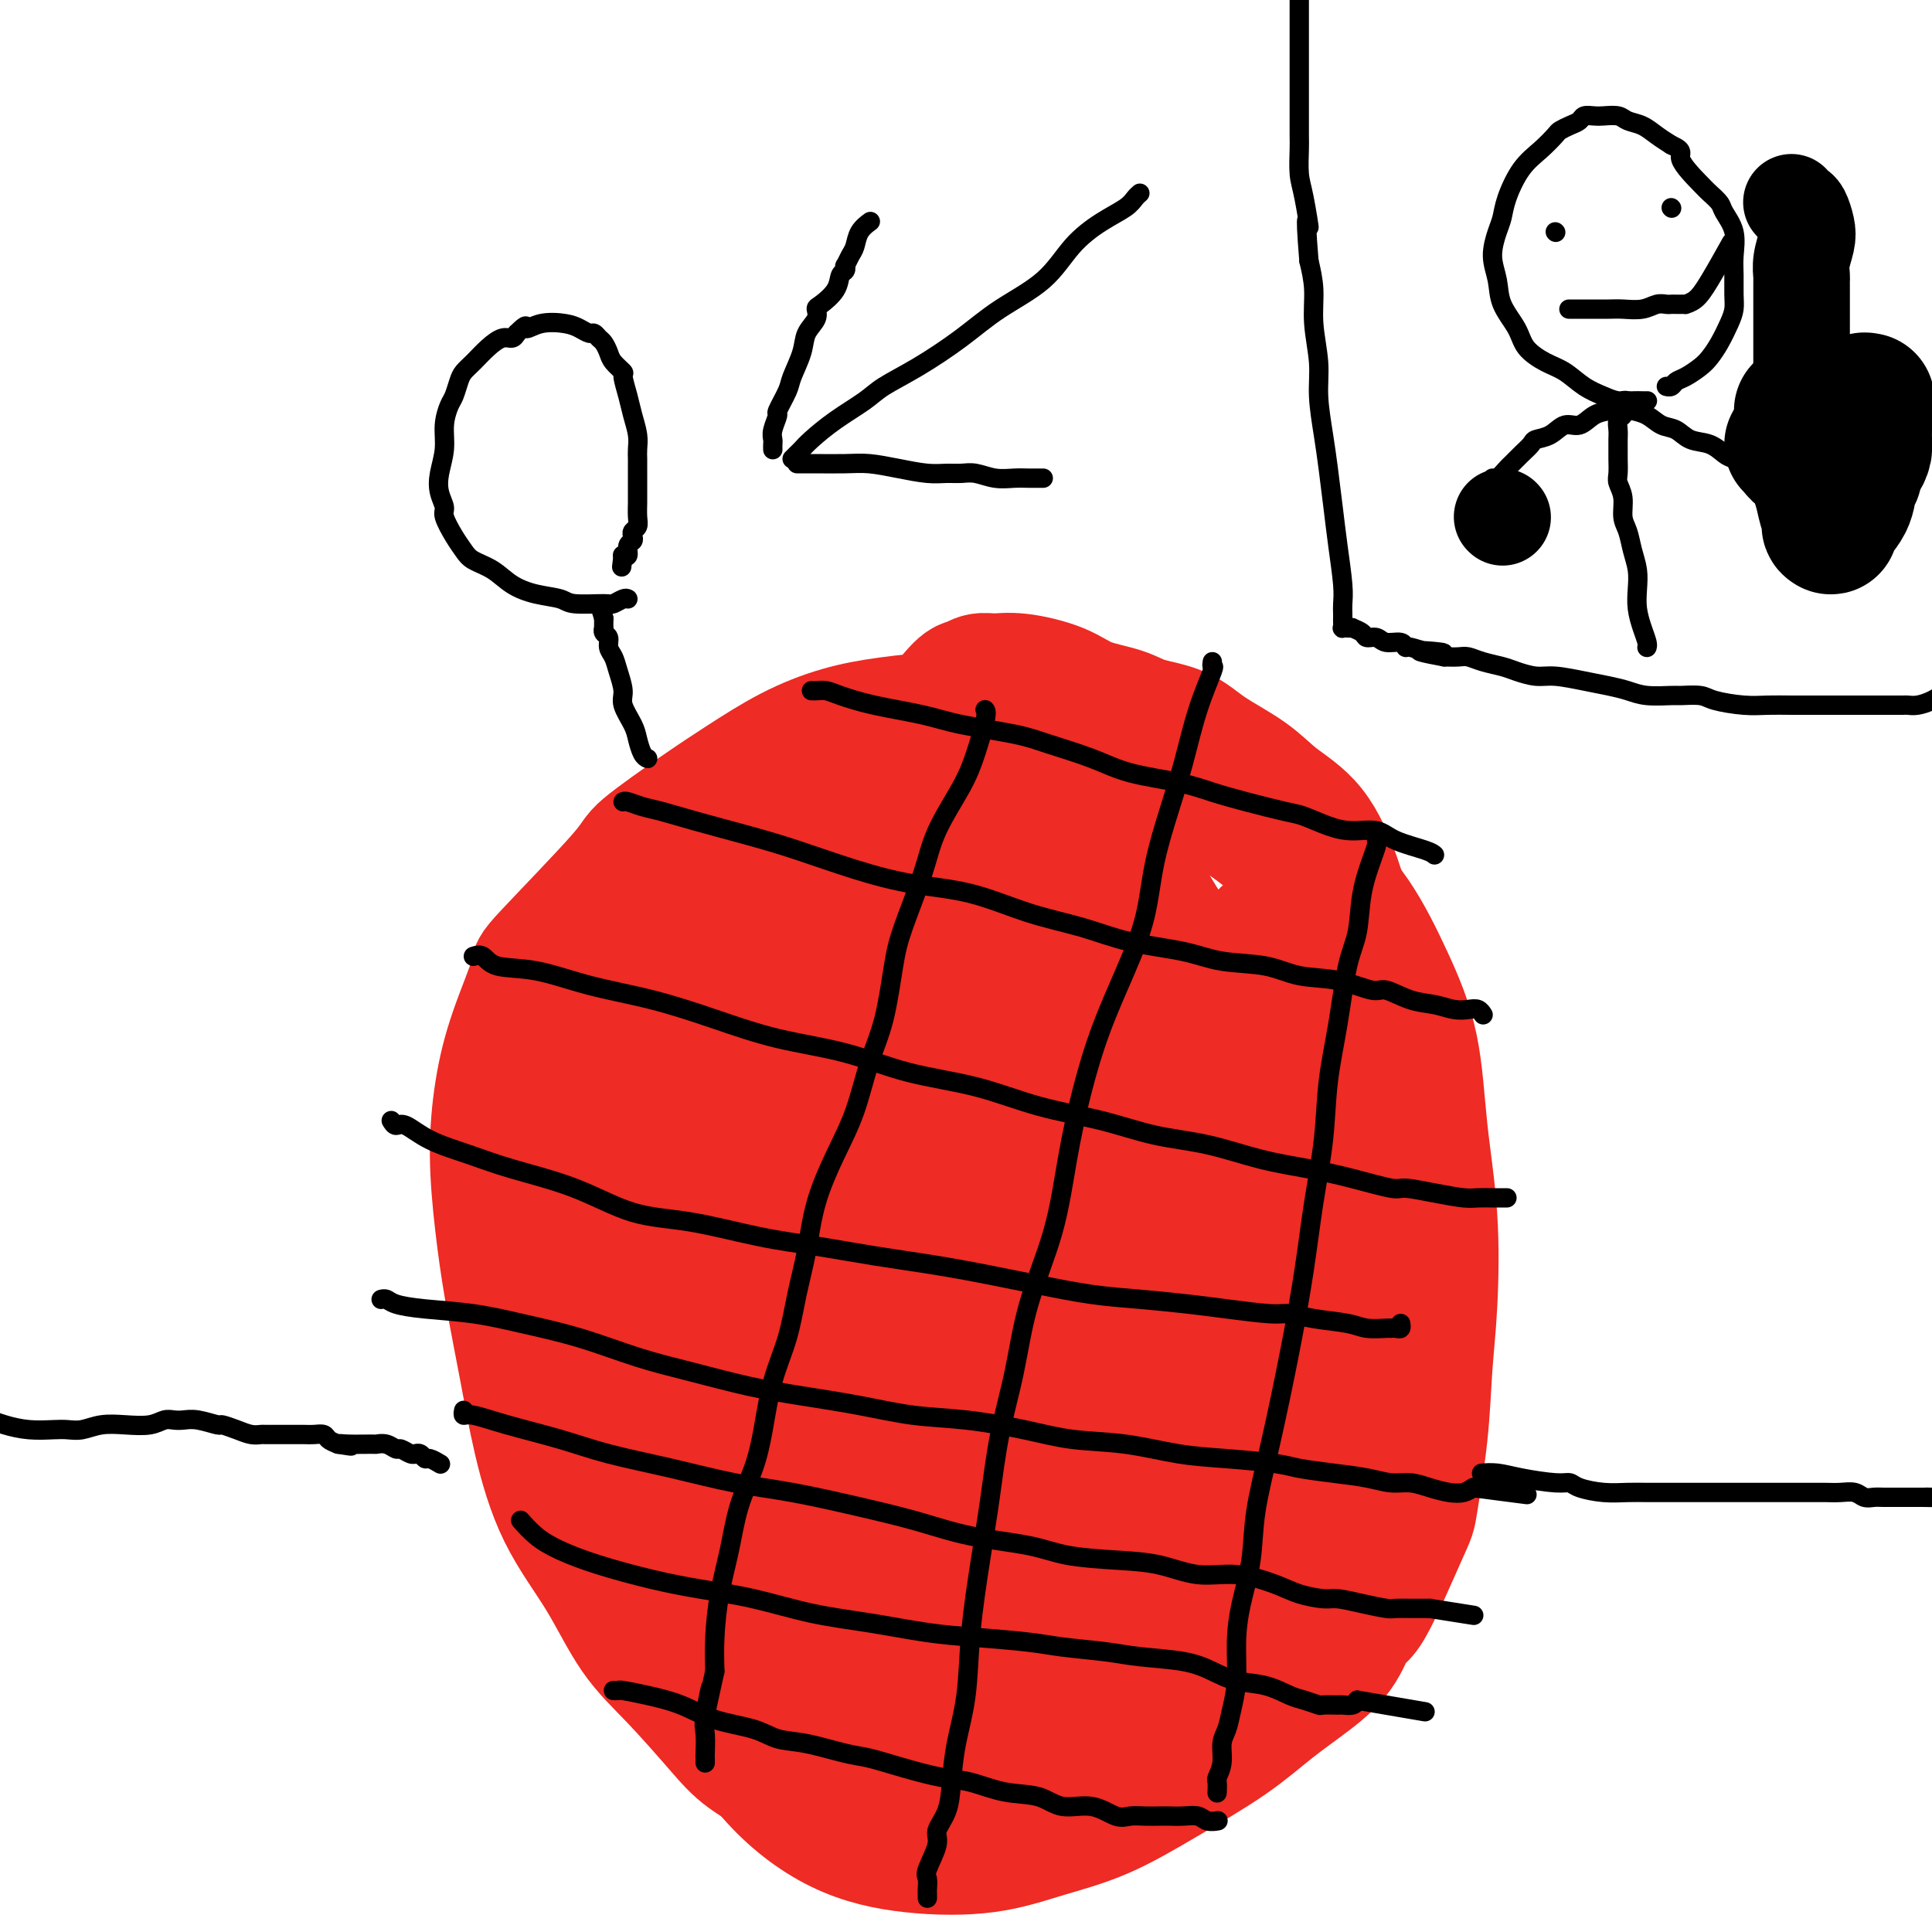 <svg viewBox='0 0 400 400' version='1.1' xmlns='http://www.w3.org/2000/svg' xmlns:xlink='http://www.w3.org/1999/xlink'><g fill='none' stroke='#EE2B24' stroke-width='6' stroke-linecap='round' stroke-linejoin='round'><path d='M143,303c-0.217,0.029 -0.433,0.058 -1,0c-0.567,-0.058 -1.484,-0.201 -2,0c-0.516,0.201 -0.632,0.748 -2,0c-1.368,-0.748 -3.988,-2.789 -5,-4c-1.012,-1.211 -0.417,-1.591 -1,-4c-0.583,-2.409 -2.345,-6.848 -3,-12c-0.655,-5.152 -0.205,-11.016 0,-17c0.205,-5.984 0.163,-12.087 2,-19c1.837,-6.913 5.554,-14.636 10,-22c4.446,-7.364 9.622,-14.371 15,-20c5.378,-5.629 10.957,-9.882 17,-14c6.043,-4.118 12.551,-8.102 19,-11c6.449,-2.898 12.840,-4.709 18,-6c5.160,-1.291 9.088,-2.060 13,-2c3.912,0.060 7.808,0.949 11,2c3.192,1.051 5.679,2.263 9,5c3.321,2.737 7.474,6.997 11,13c3.526,6.003 6.424,13.747 9,24c2.576,10.253 4.830,23.014 6,33c1.170,9.986 1.254,17.198 1,25c-0.254,7.802 -0.848,16.195 -3,25c-2.152,8.805 -5.862,18.023 -11,27c-5.138,8.977 -11.702,17.713 -18,24c-6.298,6.287 -12.329,10.126 -19,13c-6.671,2.874 -13.982,4.783 -18,6c-4.018,1.217 -4.741,1.743 -9,2c-4.259,0.257 -12.053,0.246 -19,-1c-6.947,-1.246 -13.048,-3.726 -19,-7c-5.952,-3.274 -11.756,-7.343 -16,-13c-4.244,-5.657 -6.927,-12.902 -9,-20c-2.073,-7.098 -3.537,-14.049 -5,-21'/><path d='M124,309c-2.080,-9.603 -0.279,-13.109 2,-19c2.279,-5.891 5.035,-14.166 9,-22c3.965,-7.834 9.138,-15.227 16,-22c6.862,-6.773 15.414,-12.925 24,-18c8.586,-5.075 17.205,-9.074 26,-12c8.795,-2.926 17.767,-4.780 25,-6c7.233,-1.220 12.729,-1.806 17,-1c4.271,0.806 7.317,3.006 11,3c3.683,-0.006 8.003,-2.216 12,10c3.997,12.216 7.670,38.858 9,50c1.330,11.142 0.318,6.783 -1,8c-1.318,1.217 -2.943,8.008 -5,12c-2.057,3.992 -4.546,5.183 -7,7c-2.454,1.817 -4.874,4.260 -6,5c-1.126,0.740 -0.957,-0.224 -3,1c-2.043,1.224 -6.298,4.635 -8,6c-1.702,1.365 -0.851,0.682 0,0'/></g>
<g fill='none' stroke='#EE2B24' stroke-width='28' stroke-linecap='round' stroke-linejoin='round'><path d='M183,377c-0.031,-0.015 -0.063,-0.029 0,0c0.063,0.029 0.219,0.102 -1,0c-1.219,-0.102 -3.813,-0.377 -6,-1c-2.187,-0.623 -3.969,-1.592 -6,-3c-2.031,-1.408 -4.313,-3.256 -7,-5c-2.687,-1.744 -5.779,-3.385 -8,-5c-2.221,-1.615 -3.570,-3.205 -6,-6c-2.430,-2.795 -5.942,-6.797 -9,-10c-3.058,-3.203 -5.661,-5.608 -8,-9c-2.339,-3.392 -4.412,-7.770 -7,-12c-2.588,-4.230 -5.691,-8.312 -8,-13c-2.309,-4.688 -3.824,-9.980 -5,-15c-1.176,-5.020 -2.012,-9.766 -3,-15c-0.988,-5.234 -2.128,-10.956 -3,-16c-0.872,-5.044 -1.475,-9.409 -2,-14c-0.525,-4.591 -0.971,-9.409 -1,-14c-0.029,-4.591 0.358,-8.957 1,-13c0.642,-4.043 1.540,-7.764 3,-12c1.460,-4.236 3.484,-8.989 4,-11c0.516,-2.011 -0.474,-1.281 3,-5c3.474,-3.719 11.412,-11.887 15,-16c3.588,-4.113 2.827,-4.169 5,-6c2.173,-1.831 7.282,-5.435 11,-8c3.718,-2.565 6.047,-4.089 9,-6c2.953,-1.911 6.532,-4.208 10,-6c3.468,-1.792 6.825,-3.078 10,-4c3.175,-0.922 6.168,-1.479 10,-2c3.832,-0.521 8.501,-1.006 13,-1c4.499,0.006 8.827,0.502 13,1c4.173,0.498 8.192,1.000 12,2c3.808,1.000 7.404,2.500 11,4'/><path d='M233,156c7.589,2.229 8.562,4.302 11,6c2.438,1.698 6.342,3.022 10,5c3.658,1.978 7.071,4.611 10,7c2.929,2.389 5.375,4.535 8,7c2.625,2.465 5.429,5.248 8,9c2.571,3.752 4.910,8.474 7,13c2.090,4.526 3.930,8.858 5,14c1.070,5.142 1.371,11.094 2,17c0.629,5.906 1.587,11.765 2,18c0.413,6.235 0.281,12.844 0,18c-0.281,5.156 -0.712,8.858 -1,13c-0.288,4.142 -0.433,8.723 -1,14c-0.567,5.277 -1.556,11.250 -2,14c-0.444,2.750 -0.342,2.278 -2,6c-1.658,3.722 -5.077,11.638 -7,15c-1.923,3.362 -2.349,2.171 -3,3c-0.651,0.829 -1.526,3.678 -3,6c-1.474,2.322 -3.547,4.116 -6,6c-2.453,1.884 -5.285,3.858 -8,6c-2.715,2.142 -5.314,4.451 -9,7c-3.686,2.549 -8.461,5.336 -13,8c-4.539,2.664 -8.843,5.204 -13,7c-4.157,1.796 -8.165,2.849 -12,4c-3.835,1.151 -7.495,2.400 -12,3c-4.505,0.600 -9.854,0.550 -15,0c-5.146,-0.550 -10.089,-1.599 -15,-4c-4.911,-2.401 -9.791,-6.154 -14,-11c-4.209,-4.846 -7.747,-10.783 -11,-17c-3.253,-6.217 -6.222,-12.712 -9,-19c-2.778,-6.288 -5.365,-12.368 -7,-19c-1.635,-6.632 -2.317,-13.816 -3,-21'/><path d='M130,291c-0.745,-7.030 -1.106,-14.104 -1,-20c0.106,-5.896 0.679,-10.612 1,-16c0.321,-5.388 0.389,-11.447 2,-17c1.611,-5.553 4.764,-10.601 7,-15c2.236,-4.399 3.555,-8.148 7,-12c3.445,-3.852 9.016,-7.807 11,-10c1.984,-2.193 0.380,-2.624 6,-5c5.620,-2.376 18.462,-6.695 24,-9c5.538,-2.305 3.771,-2.594 9,-1c5.229,1.594 17.453,5.073 23,7c5.547,1.927 4.416,2.303 7,5c2.584,2.697 8.882,7.714 14,14c5.118,6.286 9.055,13.841 12,22c2.945,8.159 4.899,16.922 6,28c1.101,11.078 1.350,24.471 1,36c-0.350,11.529 -1.298,21.194 -3,29c-1.702,7.806 -4.157,13.754 -7,19c-2.843,5.246 -6.073,9.789 -9,13c-2.927,3.211 -5.551,5.088 -9,7c-3.449,1.912 -7.724,3.857 -14,4c-6.276,0.143 -14.552,-1.516 -22,-5c-7.448,-3.484 -14.069,-8.792 -20,-15c-5.931,-6.208 -11.171,-13.315 -16,-21c-4.829,-7.685 -9.245,-15.947 -14,-24c-4.755,-8.053 -9.849,-15.896 -13,-24c-3.151,-8.104 -4.358,-16.467 -6,-25c-1.642,-8.533 -3.719,-17.234 -4,-25c-0.281,-7.766 1.234,-14.597 3,-21c1.766,-6.403 3.783,-12.378 5,-16c1.217,-3.622 1.633,-4.892 5,-8c3.367,-3.108 9.683,-8.054 16,-13'/><path d='M151,173c4.249,-3.313 4.373,-1.096 6,-1c1.627,0.096 4.758,-1.928 12,1c7.242,2.928 18.595,10.808 24,15c5.405,4.192 4.861,4.697 8,10c3.139,5.303 9.960,15.404 14,24c4.040,8.596 5.298,15.688 7,25c1.702,9.312 3.848,20.846 4,31c0.152,10.154 -1.691,18.930 -3,26c-1.309,7.070 -2.084,12.433 -4,17c-1.916,4.567 -4.974,8.336 -10,10c-5.026,1.664 -12.019,1.223 -12,5c0.019,3.777 7.049,11.773 -8,1c-15.049,-10.773 -52.179,-40.316 -67,-54c-14.821,-13.684 -7.335,-11.508 -5,-12c2.335,-0.492 -0.481,-3.651 -2,-10c-1.519,-6.349 -1.743,-15.887 -1,-24c0.743,-8.113 2.451,-14.802 5,-21c2.549,-6.198 5.938,-11.907 10,-17c4.062,-5.093 8.796,-9.571 14,-13c5.204,-3.429 10.879,-5.810 16,-7c5.121,-1.190 9.688,-1.190 16,1c6.312,2.190 14.368,6.570 19,9c4.632,2.430 5.840,2.911 10,8c4.160,5.089 11.271,14.787 16,24c4.729,9.213 7.077,17.942 9,27c1.923,9.058 3.421,18.444 4,26c0.579,7.556 0.238,13.283 -1,18c-1.238,4.717 -3.372,8.424 -5,11c-1.628,2.576 -2.751,4.022 -5,5c-2.249,0.978 -5.625,1.489 -9,2'/><path d='M213,310c-3.430,0.349 -7.504,0.220 -14,-1c-6.496,-1.220 -15.413,-3.531 -22,-7c-6.587,-3.469 -10.843,-8.098 -15,-14c-4.157,-5.902 -8.215,-13.079 -11,-20c-2.785,-6.921 -4.297,-13.588 -5,-20c-0.703,-6.412 -0.599,-12.569 0,-19c0.599,-6.431 1.692,-13.135 3,-18c1.308,-4.865 2.832,-7.892 5,-11c2.168,-3.108 4.980,-6.298 7,-8c2.020,-1.702 3.249,-1.916 5,-1c1.751,0.916 4.025,2.962 7,6c2.975,3.038 6.653,7.067 10,14c3.347,6.933 6.365,16.771 9,26c2.635,9.229 4.887,17.850 6,26c1.113,8.150 1.088,15.830 1,23c-0.088,7.170 -0.237,13.831 -1,19c-0.763,5.169 -2.138,8.848 -3,11c-0.862,2.152 -1.209,2.778 -2,3c-0.791,0.222 -2.026,0.041 -3,0c-0.974,-0.041 -1.689,0.059 -6,-5c-4.311,-5.059 -12.220,-15.278 -17,-25c-4.780,-9.722 -6.433,-18.948 -8,-28c-1.567,-9.052 -3.048,-17.930 -4,-26c-0.952,-8.070 -1.375,-15.330 -1,-21c0.375,-5.670 1.546,-9.748 3,-13c1.454,-3.252 3.190,-5.676 4,-7c0.810,-1.324 0.695,-1.548 1,-1c0.305,0.548 1.030,1.869 3,5c1.970,3.131 5.184,8.074 8,16c2.816,7.926 5.233,18.836 7,28c1.767,9.164 2.883,16.582 4,24'/><path d='M184,266c1.975,12.026 1.412,16.092 2,21c0.588,4.908 2.328,10.656 3,13c0.672,2.344 0.277,1.282 0,1c-0.277,-0.282 -0.436,0.217 0,0c0.436,-0.217 1.468,-1.150 2,-6c0.532,-4.850 0.563,-13.615 1,-23c0.437,-9.385 1.280,-19.388 2,-29c0.720,-9.612 1.317,-18.831 2,-26c0.683,-7.169 1.453,-12.288 2,-16c0.547,-3.712 0.872,-6.017 1,-7c0.128,-0.983 0.059,-0.643 0,-1c-0.059,-0.357 -0.106,-1.411 -1,3c-0.894,4.411 -2.633,14.285 -4,21c-1.367,6.715 -2.363,10.269 -4,19c-1.637,8.731 -3.917,22.637 -5,34c-1.083,11.363 -0.969,20.181 -1,27c-0.031,6.819 -0.206,11.638 0,15c0.206,3.362 0.792,5.266 1,6c0.208,0.734 0.036,0.298 0,0c-0.036,-0.298 0.063,-0.456 2,-3c1.937,-2.544 5.710,-7.472 10,-13c4.290,-5.528 9.096,-11.657 13,-17c3.904,-5.343 6.904,-9.902 9,-14c2.096,-4.098 3.287,-7.735 4,-9c0.713,-1.265 0.948,-0.158 1,0c0.052,0.158 -0.080,-0.634 0,3c0.080,3.634 0.372,11.695 0,21c-0.372,9.305 -1.409,19.855 -2,28c-0.591,8.145 -0.736,13.885 -1,18c-0.264,4.115 -0.647,6.604 -1,8c-0.353,1.396 -0.677,1.698 -1,2'/><path d='M219,342c-0.570,12.437 0.005,3.529 0,0c-0.005,-3.529 -0.588,-1.679 -1,-1c-0.412,0.679 -0.651,0.186 -1,0c-0.349,-0.186 -0.807,-0.064 -1,0c-0.193,0.064 -0.120,0.069 0,0c0.120,-0.069 0.287,-0.211 1,-1c0.713,-0.789 1.973,-2.223 4,-3c2.027,-0.777 4.820,-0.897 7,-1c2.180,-0.103 3.747,-0.191 5,0c1.253,0.191 2.192,0.659 3,1c0.808,0.341 1.484,0.555 2,1c0.516,0.445 0.873,1.120 1,1c0.127,-0.120 0.024,-1.037 0,-1c-0.024,0.037 0.030,1.028 0,-1c-0.030,-2.028 -0.145,-7.073 0,-12c0.145,-4.927 0.551,-9.734 2,-15c1.449,-5.266 3.943,-10.991 6,-16c2.057,-5.009 3.677,-9.300 5,-13c1.323,-3.700 2.350,-6.807 3,-9c0.650,-2.193 0.925,-3.471 1,-4c0.075,-0.529 -0.049,-0.310 0,0c0.049,0.310 0.271,0.712 0,1c-0.271,0.288 -1.034,0.462 -2,1c-0.966,0.538 -2.133,1.439 -4,3c-1.867,1.561 -4.433,3.780 -7,6'/><path d='M243,279c-3.468,3.151 -5.638,5.529 -8,8c-2.362,2.471 -4.915,5.036 -7,8c-2.085,2.964 -3.701,6.326 -5,10c-1.299,3.674 -2.281,7.660 -3,11c-0.719,3.340 -1.174,6.033 -2,9c-0.826,2.967 -2.022,6.208 -3,9c-0.978,2.792 -1.738,5.134 -2,7c-0.262,1.866 -0.027,3.255 0,4c0.027,0.745 -0.153,0.848 0,1c0.153,0.152 0.641,0.355 1,0c0.359,-0.355 0.589,-1.267 3,-4c2.411,-2.733 7.003,-7.286 11,-13c3.997,-5.714 7.397,-12.588 12,-19c4.603,-6.412 10.407,-12.363 15,-17c4.593,-4.637 7.976,-7.961 11,-11c3.024,-3.039 5.690,-5.793 8,-8c2.310,-2.207 4.265,-3.866 6,-5c1.735,-1.134 3.251,-1.741 4,-2c0.749,-0.259 0.732,-0.168 1,0c0.268,0.168 0.822,0.413 1,1c0.178,0.587 -0.021,1.516 0,2c0.021,0.484 0.262,0.522 0,1c-0.262,0.478 -1.025,1.397 -2,4c-0.975,2.603 -2.160,6.890 -3,12c-0.840,5.110 -1.335,11.044 -2,16c-0.665,4.956 -1.499,8.933 -2,12c-0.501,3.067 -0.671,5.224 -1,7c-0.329,1.776 -0.819,3.170 -1,4c-0.181,0.830 -0.052,1.094 0,1c0.052,-0.094 0.026,-0.547 0,-1'/><path d='M275,326c-1.371,9.753 -0.298,4.635 0,-2c0.298,-6.635 -0.179,-14.786 0,-23c0.179,-8.214 1.013,-16.491 2,-25c0.987,-8.509 2.126,-17.248 3,-25c0.874,-7.752 1.484,-14.515 2,-20c0.516,-5.485 0.938,-9.691 1,-14c0.062,-4.309 -0.236,-8.721 -1,-13c-0.764,-4.279 -1.992,-8.426 -3,-12c-1.008,-3.574 -1.795,-6.577 -3,-10c-1.205,-3.423 -2.829,-7.267 -5,-10c-2.171,-2.733 -4.888,-4.356 -7,-6c-2.112,-1.644 -3.619,-3.308 -6,-5c-2.381,-1.692 -5.637,-3.411 -8,-5c-2.363,-1.589 -3.832,-3.048 -6,-4c-2.168,-0.952 -5.034,-1.397 -7,-2c-1.966,-0.603 -3.033,-1.362 -5,-2c-1.967,-0.638 -4.834,-1.153 -7,-2c-2.166,-0.847 -3.631,-2.027 -6,-3c-2.369,-0.973 -5.643,-1.740 -8,-2c-2.357,-0.260 -3.796,-0.012 -5,0c-1.204,0.012 -2.171,-0.213 -3,0c-0.829,0.213 -1.519,0.862 -2,1c-0.481,0.138 -0.753,-0.237 -2,1c-1.247,1.237 -3.468,4.086 -5,6c-1.532,1.914 -2.375,2.893 -3,4c-0.625,1.107 -1.033,2.340 -1,3c0.033,0.660 0.506,0.746 1,2c0.494,1.254 1.009,3.676 2,6c0.991,2.324 2.459,4.549 4,7c1.541,2.451 3.155,5.129 5,8c1.845,2.871 3.923,5.936 6,9'/><path d='M208,188c4.147,6.646 5.514,7.261 7,9c1.486,1.739 3.092,4.600 5,7c1.908,2.400 4.118,4.337 6,6c1.882,1.663 3.435,3.050 5,4c1.565,0.950 3.143,1.461 4,2c0.857,0.539 0.993,1.106 1,1c0.007,-0.106 -0.116,-0.884 0,-1c0.116,-0.116 0.472,0.430 0,0c-0.472,-0.430 -1.771,-1.835 -4,-4c-2.229,-2.165 -5.387,-5.091 -8,-8c-2.613,-2.909 -4.679,-5.803 -7,-9c-2.321,-3.197 -4.895,-6.699 -7,-11c-2.105,-4.301 -3.741,-9.401 -5,-14c-1.259,-4.599 -2.142,-8.697 -3,-12c-0.858,-3.303 -1.690,-5.811 -2,-8c-0.310,-2.189 -0.099,-4.059 0,-5c0.099,-0.941 0.084,-0.955 0,-1c-0.084,-0.045 -0.237,-0.122 0,0c0.237,0.122 0.864,0.444 1,1c0.136,0.556 -0.219,1.345 1,3c1.219,1.655 4.012,4.176 7,7c2.988,2.824 6.170,5.951 9,9c2.830,3.049 5.307,6.019 8,9c2.693,2.981 5.603,5.973 8,9c2.397,3.027 4.282,6.090 6,9c1.718,2.910 3.270,5.668 5,8c1.730,2.332 3.637,4.238 5,6c1.363,1.762 2.181,3.381 3,5'/><path d='M253,210c3.380,4.773 2.331,2.706 2,2c-0.331,-0.706 0.057,-0.050 0,0c-0.057,0.050 -0.557,-0.504 -1,-1c-0.443,-0.496 -0.827,-0.932 -2,-2c-1.173,-1.068 -3.133,-2.766 -5,-5c-1.867,-2.234 -3.640,-5.002 -5,-7c-1.360,-1.998 -2.306,-3.225 -3,-4c-0.694,-0.775 -1.135,-1.100 -1,-1c0.135,0.100 0.844,0.623 1,1c0.156,0.377 -0.243,0.608 1,2c1.243,1.392 4.129,3.945 7,7c2.871,3.055 5.728,6.613 9,11c3.272,4.387 6.958,9.604 12,16c5.042,6.396 11.441,13.970 14,17c2.559,3.030 1.280,1.515 0,0'/></g>
<g fill='none' stroke='#EE2B24' stroke-width='12' stroke-linecap='round' stroke-linejoin='round'><path d='M257,188c-0.111,0.026 -0.222,0.053 0,0c0.222,-0.053 0.776,-0.185 1,0c0.224,0.185 0.116,0.689 0,1c-0.116,0.311 -0.241,0.431 0,1c0.241,0.569 0.849,1.589 2,3c1.151,1.411 2.844,3.214 4,5c1.156,1.786 1.774,3.555 3,5c1.226,1.445 3.060,2.566 4,4c0.940,1.434 0.988,3.180 1,4c0.012,0.820 -0.011,0.714 0,1c0.011,0.286 0.054,0.963 0,1c-0.054,0.037 -0.207,-0.567 0,0c0.207,0.567 0.773,2.305 1,3c0.227,0.695 0.113,0.348 0,0'/></g>
<g fill='none' stroke='#000000' stroke-width='4' stroke-linecap='round' stroke-linejoin='round'><path d='M127,350c0.415,0.020 0.831,0.039 1,0c0.169,-0.039 0.092,-0.138 1,0c0.908,0.138 2.800,0.513 5,1c2.200,0.487 4.706,1.085 7,2c2.294,0.915 4.375,2.147 7,3c2.625,0.853 5.795,1.327 8,2c2.205,0.673 3.444,1.545 5,2c1.556,0.455 3.430,0.493 6,1c2.570,0.507 5.837,1.483 8,2c2.163,0.517 3.223,0.577 5,1c1.777,0.423 4.271,1.211 7,2c2.729,0.789 5.694,1.578 8,2c2.306,0.422 3.953,0.475 6,1c2.047,0.525 4.495,1.521 7,2c2.505,0.479 5.069,0.440 7,1c1.931,0.560 3.230,1.719 5,2c1.770,0.281 4.011,-0.317 6,0c1.989,0.317 3.725,1.549 5,2c1.275,0.451 2.087,0.121 3,0c0.913,-0.121 1.925,-0.033 3,0c1.075,0.033 2.213,0.013 3,0c0.787,-0.013 1.223,-0.017 2,0c0.777,0.017 1.893,0.057 3,0c1.107,-0.057 2.204,-0.211 3,0c0.796,0.211 1.291,0.788 2,1c0.709,0.212 1.631,0.061 2,0c0.369,-0.061 0.184,-0.030 0,0'/><path d='M108,315c0.063,0.072 0.125,0.143 0,0c-0.125,-0.143 -0.438,-0.502 0,0c0.438,0.502 1.628,1.864 3,3c1.372,1.136 2.928,2.047 5,3c2.072,0.953 4.660,1.950 8,3c3.340,1.050 7.430,2.154 11,3c3.570,0.846 6.619,1.435 10,2c3.381,0.565 7.094,1.107 11,2c3.906,0.893 8.004,2.137 12,3c3.996,0.863 7.891,1.344 12,2c4.109,0.656 8.433,1.485 12,2c3.567,0.515 6.379,0.716 10,1c3.621,0.284 8.053,0.653 11,1c2.947,0.347 4.409,0.673 7,1c2.591,0.327 6.312,0.655 9,1c2.688,0.345 4.342,0.707 7,1c2.658,0.293 6.319,0.516 9,1c2.681,0.484 4.383,1.229 6,2c1.617,0.771 3.148,1.569 5,2c1.852,0.431 4.024,0.494 6,1c1.976,0.506 3.756,1.456 5,2c1.244,0.544 1.953,0.681 3,1c1.047,0.319 2.431,0.818 3,1c0.569,0.182 0.324,0.046 1,0c0.676,-0.046 2.274,-0.002 3,0c0.726,0.002 0.580,-0.038 1,0c0.420,0.038 1.406,0.154 2,0c0.594,-0.154 0.797,-0.577 1,-1'/><path d='M281,352c24.333,4.167 12.167,2.083 0,0'/><path d='M96,292c-0.088,0.464 -0.175,0.928 0,1c0.175,0.072 0.614,-0.249 2,0c1.386,0.249 3.721,1.068 7,2c3.279,0.932 7.504,1.978 11,3c3.496,1.022 6.265,2.020 10,3c3.735,0.980 8.438,1.942 13,3c4.562,1.058 8.983,2.213 13,3c4.017,0.787 7.630,1.208 12,2c4.370,0.792 9.497,1.956 14,3c4.503,1.044 8.382,1.968 12,3c3.618,1.032 6.975,2.173 11,3c4.025,0.827 8.717,1.340 12,2c3.283,0.660 5.158,1.468 8,2c2.842,0.532 6.651,0.789 10,1c3.349,0.211 6.239,0.374 9,1c2.761,0.626 5.394,1.713 8,2c2.606,0.287 5.185,-0.225 8,0c2.815,0.225 5.865,1.187 8,2c2.135,0.813 3.356,1.475 5,2c1.644,0.525 3.709,0.911 5,1c1.291,0.089 1.806,-0.120 3,0c1.194,0.120 3.068,0.568 5,1c1.932,0.432 3.921,0.848 5,1c1.079,0.152 1.248,0.041 2,0c0.752,-0.041 2.087,-0.011 3,0c0.913,0.011 1.404,0.003 2,0c0.596,-0.003 1.298,-0.002 2,0'/><path d='M296,333c15.833,2.500 7.917,1.250 0,0'/><path d='M79,269c-0.084,0.024 -0.168,0.047 0,0c0.168,-0.047 0.587,-0.165 1,0c0.413,0.165 0.818,0.612 2,1c1.182,0.388 3.141,0.715 6,1c2.859,0.285 6.618,0.526 10,1c3.382,0.474 6.385,1.180 10,2c3.615,0.820 7.840,1.753 12,3c4.160,1.247 8.254,2.809 12,4c3.746,1.191 7.145,2.011 11,3c3.855,0.989 8.167,2.148 12,3c3.833,0.852 7.186,1.397 11,2c3.814,0.603 8.087,1.265 12,2c3.913,0.735 7.466,1.544 11,2c3.534,0.456 7.050,0.560 11,1c3.950,0.440 8.333,1.217 12,2c3.667,0.783 6.617,1.572 10,2c3.383,0.428 7.200,0.496 11,1c3.800,0.504 7.585,1.445 11,2c3.415,0.555 6.460,0.726 10,1c3.540,0.274 7.573,0.652 10,1c2.427,0.348 3.247,0.667 5,1c1.753,0.333 4.439,0.681 7,1c2.561,0.319 4.996,0.611 7,1c2.004,0.389 3.576,0.876 5,1c1.424,0.124 2.699,-0.113 4,0c1.301,0.113 2.627,0.577 4,1c1.373,0.423 2.793,0.806 4,1c1.207,0.194 2.202,0.198 3,0c0.798,-0.198 1.399,-0.599 2,-1'/><path d='M305,308c19.333,2.500 9.667,1.250 0,0'/><path d='M81,232c0.296,0.494 0.593,0.988 1,1c0.407,0.012 0.926,-0.460 2,0c1.074,0.460 2.705,1.850 5,3c2.295,1.150 5.254,2.061 8,3c2.746,0.939 5.279,1.908 9,3c3.721,1.092 8.629,2.309 13,4c4.371,1.691 8.203,3.857 12,5c3.797,1.143 7.558,1.265 12,2c4.442,0.735 9.567,2.084 14,3c4.433,0.916 8.176,1.400 12,2c3.824,0.600 7.730,1.316 12,2c4.270,0.684 8.903,1.335 13,2c4.097,0.665 7.658,1.344 11,2c3.342,0.656 6.465,1.289 10,2c3.535,0.711 7.482,1.501 11,2c3.518,0.499 6.607,0.707 10,1c3.393,0.293 7.090,0.670 10,1c2.910,0.330 5.034,0.613 8,1c2.966,0.387 6.774,0.878 9,1c2.226,0.122 2.869,-0.125 4,0c1.131,0.125 2.748,0.622 5,1c2.252,0.378 5.139,0.637 7,1c1.861,0.363 2.698,0.829 4,1c1.302,0.171 3.071,0.047 4,0c0.929,-0.047 1.020,-0.016 1,0c-0.020,0.016 -0.149,0.018 0,0c0.149,-0.018 0.576,-0.056 1,0c0.424,0.056 0.845,0.207 1,0c0.155,-0.207 0.044,-0.774 0,-1c-0.044,-0.226 -0.022,-0.113 0,0'/><path d='M98,198c0.681,-0.216 1.362,-0.432 2,0c0.638,0.432 1.232,1.511 3,2c1.768,0.489 4.710,0.389 8,1c3.290,0.611 6.927,1.933 11,3c4.073,1.067 8.582,1.878 13,3c4.418,1.122 8.746,2.553 13,4c4.254,1.447 8.435,2.908 13,4c4.565,1.092 9.515,1.814 14,3c4.485,1.186 8.505,2.835 13,4c4.495,1.165 9.464,1.844 14,3c4.536,1.156 8.639,2.789 13,4c4.361,1.211 8.982,2.001 13,3c4.018,0.999 7.435,2.206 11,3c3.565,0.794 7.277,1.173 11,2c3.723,0.827 7.456,2.102 11,3c3.544,0.898 6.900,1.420 10,2c3.100,0.580 5.943,1.217 9,2c3.057,0.783 6.327,1.712 8,2c1.673,0.288 1.750,-0.067 3,0c1.250,0.067 3.672,0.554 6,1c2.328,0.446 4.561,0.852 6,1c1.439,0.148 2.085,0.040 3,0c0.915,-0.040 2.101,-0.011 3,0c0.899,0.011 1.511,0.003 2,0c0.489,-0.003 0.854,-0.001 1,0c0.146,0.001 0.073,0.000 0,0'/><path d='M129,166c0.167,-0.094 0.334,-0.188 1,0c0.666,0.188 1.831,0.657 3,1c1.169,0.343 2.341,0.559 4,1c1.659,0.441 3.803,1.105 7,2c3.197,0.895 7.445,2.020 11,3c3.555,0.980 6.417,1.817 10,3c3.583,1.183 7.886,2.714 12,4c4.114,1.286 8.037,2.326 12,3c3.963,0.674 7.965,0.981 12,2c4.035,1.019 8.101,2.749 12,4c3.899,1.251 7.630,2.022 11,3c3.370,0.978 6.380,2.164 10,3c3.620,0.836 7.851,1.322 11,2c3.149,0.678 5.214,1.549 8,2c2.786,0.451 6.291,0.483 9,1c2.709,0.517 4.621,1.518 7,2c2.379,0.482 5.223,0.443 8,1c2.777,0.557 5.485,1.708 7,2c1.515,0.292 1.837,-0.275 3,0c1.163,0.275 3.166,1.393 5,2c1.834,0.607 3.500,0.702 5,1c1.500,0.298 2.833,0.798 4,1c1.167,0.202 2.169,0.106 3,0c0.831,-0.106 1.493,-0.221 2,0c0.507,0.221 0.859,0.777 1,1c0.141,0.223 0.070,0.111 0,0'/><path d='M168,143c0.249,0.018 0.498,0.035 1,0c0.502,-0.035 1.258,-0.123 2,0c0.742,0.123 1.471,0.456 3,1c1.529,0.544 3.857,1.300 7,2c3.143,0.700 7.101,1.345 10,2c2.899,0.655 4.738,1.320 8,2c3.262,0.680 7.946,1.375 11,2c3.054,0.625 4.478,1.179 7,2c2.522,0.821 6.141,1.910 9,3c2.859,1.090 4.957,2.180 8,3c3.043,0.820 7.029,1.371 10,2c2.971,0.629 4.926,1.338 7,2c2.074,0.662 4.265,1.278 7,2c2.735,0.722 6.013,1.551 8,2c1.987,0.449 2.682,0.518 4,1c1.318,0.482 3.260,1.375 5,2c1.740,0.625 3.279,0.980 5,1c1.721,0.020 3.624,-0.296 5,0c1.376,0.296 2.224,1.203 4,2c1.776,0.797 4.478,1.484 6,2c1.522,0.516 1.863,0.862 2,1c0.137,0.138 0.068,0.069 0,0'/><path d='M204,147c-0.046,-0.055 -0.092,-0.110 0,0c0.092,0.110 0.322,0.386 0,2c-0.322,1.614 -1.196,4.566 -2,7c-0.804,2.434 -1.538,4.350 -3,7c-1.462,2.650 -3.651,6.033 -5,9c-1.349,2.967 -1.859,5.517 -3,9c-1.141,3.483 -2.913,7.899 -4,11c-1.087,3.101 -1.490,4.888 -2,8c-0.510,3.112 -1.127,7.549 -2,11c-0.873,3.451 -2.001,5.914 -3,9c-0.999,3.086 -1.867,6.793 -3,10c-1.133,3.207 -2.529,5.912 -4,9c-1.471,3.088 -3.017,6.558 -4,10c-0.983,3.442 -1.404,6.855 -2,10c-0.596,3.145 -1.366,6.022 -2,9c-0.634,2.978 -1.132,6.057 -2,9c-0.868,2.943 -2.105,5.750 -3,9c-0.895,3.250 -1.448,6.942 -2,10c-0.552,3.058 -1.104,5.481 -2,8c-0.896,2.519 -2.135,5.134 -3,8c-0.865,2.866 -1.356,5.985 -2,9c-0.644,3.015 -1.443,5.927 -2,9c-0.557,3.073 -0.874,6.307 -1,9c-0.126,2.693 -0.063,4.847 0,7'/><path d='M148,346c-3.415,15.657 -1.451,6.299 -1,4c0.451,-2.299 -0.611,2.459 -1,5c-0.389,2.541 -0.104,2.863 0,4c0.104,1.137 0.028,3.088 0,4c-0.028,0.912 -0.008,0.784 0,1c0.008,0.216 0.002,0.776 0,1c-0.002,0.224 -0.001,0.112 0,0'/><path d='M251,137c-0.072,0.479 -0.143,0.959 0,1c0.143,0.041 0.501,-0.356 0,1c-0.501,1.356 -1.862,4.466 -3,8c-1.138,3.534 -2.053,7.493 -3,11c-0.947,3.507 -1.926,6.561 -3,10c-1.074,3.439 -2.244,7.264 -3,11c-0.756,3.736 -1.098,7.385 -2,11c-0.902,3.615 -2.364,7.198 -4,11c-1.636,3.802 -3.446,7.823 -5,12c-1.554,4.177 -2.852,8.509 -4,13c-1.148,4.491 -2.146,9.139 -3,14c-0.854,4.861 -1.566,9.933 -3,15c-1.434,5.067 -3.591,10.129 -5,15c-1.409,4.871 -2.069,9.550 -3,14c-0.931,4.450 -2.132,8.672 -3,13c-0.868,4.328 -1.402,8.763 -2,13c-0.598,4.237 -1.260,8.277 -2,13c-0.740,4.723 -1.559,10.128 -2,15c-0.441,4.872 -0.504,9.210 -1,13c-0.496,3.790 -1.423,7.033 -2,10c-0.577,2.967 -0.803,5.660 -1,8c-0.197,2.340 -0.364,4.328 -1,6c-0.636,1.672 -1.740,3.029 -2,4c-0.260,0.971 0.323,1.555 0,3c-0.323,1.445 -1.551,3.750 -2,5c-0.449,1.250 -0.120,1.445 0,2c0.120,0.555 0.032,1.468 0,2c-0.032,0.532 -0.009,0.682 0,1c0.009,0.318 0.002,0.805 0,1c-0.002,0.195 -0.001,0.097 0,0'/><path d='M285,173c0.004,-0.096 0.008,-0.192 0,0c-0.008,0.192 -0.029,0.672 0,1c0.029,0.328 0.107,0.504 0,1c-0.107,0.496 -0.398,1.314 -1,3c-0.602,1.686 -1.513,4.242 -2,7c-0.487,2.758 -0.549,5.719 -1,8c-0.451,2.281 -1.290,3.882 -2,7c-0.710,3.118 -1.292,7.754 -2,12c-0.708,4.246 -1.543,8.103 -2,12c-0.457,3.897 -0.537,7.835 -1,12c-0.463,4.165 -1.308,8.557 -2,13c-0.692,4.443 -1.231,8.936 -2,14c-0.769,5.064 -1.768,10.697 -3,17c-1.232,6.303 -2.698,13.274 -4,19c-1.302,5.726 -2.439,10.207 -3,14c-0.561,3.793 -0.546,6.898 -1,10c-0.454,3.102 -1.378,6.199 -2,9c-0.622,2.801 -0.941,5.305 -1,8c-0.059,2.695 0.143,5.582 0,8c-0.143,2.418 -0.631,4.368 -1,6c-0.369,1.632 -0.621,2.947 -1,4c-0.379,1.053 -0.886,1.845 -1,3c-0.114,1.155 0.166,2.674 0,4c-0.166,1.326 -0.776,2.460 -1,3c-0.224,0.540 -0.060,0.485 0,1c0.060,0.515 0.016,1.600 0,2c-0.016,0.400 -0.005,0.114 0,0c0.005,-0.114 0.002,-0.057 0,0'/><path d='M134,157c0.087,0.039 0.173,0.078 0,0c-0.173,-0.078 -0.606,-0.274 -1,-1c-0.394,-0.726 -0.750,-1.983 -1,-3c-0.250,-1.017 -0.395,-1.795 -1,-3c-0.605,-1.205 -1.669,-2.836 -2,-4c-0.331,-1.164 0.070,-1.860 0,-3c-0.070,-1.140 -0.611,-2.725 -1,-4c-0.389,-1.275 -0.626,-2.241 -1,-3c-0.374,-0.759 -0.885,-1.313 -1,-2c-0.115,-0.687 0.165,-1.509 0,-2c-0.165,-0.491 -0.776,-0.652 -1,-1c-0.224,-0.348 -0.060,-0.881 0,-1c0.060,-0.119 0.016,0.178 0,0c-0.016,-0.178 -0.004,-0.831 0,-1c0.004,-0.169 0.001,0.147 0,0c-0.001,-0.147 -0.000,-0.756 0,-1c0.000,-0.244 0.000,-0.122 0,0'/><path d='M125,128c-1.500,-4.833 -0.750,-2.417 0,0'/><path d='M130,124c-0.212,-0.115 -0.425,-0.230 -1,0c-0.575,0.230 -1.514,0.805 -2,1c-0.486,0.195 -0.521,0.009 -2,0c-1.479,-0.009 -4.404,0.160 -6,0c-1.596,-0.160 -1.863,-0.648 -3,-1c-1.137,-0.352 -3.144,-0.569 -5,-1c-1.856,-0.431 -3.560,-1.076 -5,-2c-1.440,-0.924 -2.614,-2.128 -4,-3c-1.386,-0.872 -2.983,-1.412 -4,-2c-1.017,-0.588 -1.453,-1.224 -2,-2c-0.547,-0.776 -1.205,-1.694 -2,-3c-0.795,-1.306 -1.726,-3.002 -2,-4c-0.274,-0.998 0.108,-1.298 0,-2c-0.108,-0.702 -0.705,-1.806 -1,-3c-0.295,-1.194 -0.286,-2.479 0,-4c0.286,-1.521 0.850,-3.279 1,-5c0.150,-1.721 -0.115,-3.406 0,-5c0.115,-1.594 0.610,-3.098 1,-4c0.390,-0.902 0.673,-1.204 1,-2c0.327,-0.796 0.696,-2.088 1,-3c0.304,-0.912 0.543,-1.445 1,-2c0.457,-0.555 1.131,-1.132 2,-2c0.869,-0.868 1.934,-2.026 3,-3c1.066,-0.974 2.133,-1.762 3,-2c0.867,-0.238 1.533,0.075 2,0c0.467,-0.075 0.733,-0.537 1,-1'/><path d='M107,69c2.507,-2.489 1.775,-1.213 2,-1c0.225,0.213 1.408,-0.637 3,-1c1.592,-0.363 3.592,-0.238 5,0c1.408,0.238 2.222,0.588 3,1c0.778,0.412 1.518,0.887 2,1c0.482,0.113 0.705,-0.136 1,0c0.295,0.136 0.661,0.657 1,1c0.339,0.343 0.650,0.509 1,1c0.350,0.491 0.738,1.306 1,2c0.262,0.694 0.399,1.266 1,2c0.601,0.734 1.667,1.631 2,2c0.333,0.369 -0.069,0.210 0,1c0.069,0.790 0.607,2.530 1,4c0.393,1.470 0.641,2.671 1,4c0.359,1.329 0.828,2.785 1,4c0.172,1.215 0.046,2.187 0,3c-0.046,0.813 -0.013,1.467 0,2c0.013,0.533 0.004,0.944 0,2c-0.004,1.056 -0.005,2.755 0,4c0.005,1.245 0.015,2.035 0,3c-0.015,0.965 -0.056,2.104 0,3c0.056,0.896 0.207,1.548 0,2c-0.207,0.452 -0.772,0.703 -1,1c-0.228,0.297 -0.117,0.640 0,1c0.117,0.360 0.241,0.737 0,1c-0.241,0.263 -0.848,0.411 -1,1c-0.152,0.589 0.151,1.620 0,2c-0.151,0.380 -0.758,0.109 -1,0c-0.242,-0.109 -0.121,-0.054 0,0'/><path d='M129,115c-0.500,4.167 -0.250,2.083 0,0'/><path d='M164,95c0.341,-0.345 0.682,-0.690 1,-1c0.318,-0.310 0.613,-0.585 1,-1c0.387,-0.415 0.865,-0.969 2,-2c1.135,-1.031 2.927,-2.539 5,-4c2.073,-1.461 4.427,-2.875 6,-4c1.573,-1.125 2.366,-1.961 4,-3c1.634,-1.039 4.108,-2.283 7,-4c2.892,-1.717 6.201,-3.909 9,-6c2.799,-2.091 5.089,-4.083 8,-6c2.911,-1.917 6.443,-3.760 9,-6c2.557,-2.240 4.139,-4.877 6,-7c1.861,-2.123 4.001,-3.732 6,-5c1.999,-1.268 3.855,-2.196 5,-3c1.145,-0.804 1.577,-1.486 2,-2c0.423,-0.514 0.835,-0.861 1,-1c0.165,-0.139 0.082,-0.069 0,0'/><path d='M165,96c0.329,-0.000 0.659,-0.001 1,0c0.341,0.001 0.694,0.003 1,0c0.306,-0.003 0.567,-0.011 2,0c1.433,0.011 4.039,0.041 6,0c1.961,-0.041 3.277,-0.154 5,0c1.723,0.154 3.853,0.576 6,1c2.147,0.424 4.310,0.849 6,1c1.690,0.151 2.906,0.026 4,0c1.094,-0.026 2.064,0.046 3,0c0.936,-0.046 1.837,-0.208 3,0c1.163,0.208 2.589,0.788 4,1c1.411,0.212 2.809,0.057 4,0c1.191,-0.057 2.175,-0.015 3,0c0.825,0.015 1.491,0.004 2,0c0.509,-0.004 0.860,-0.001 1,0c0.140,0.001 0.070,0.001 0,0'/><path d='M160,93c0.002,0.093 0.005,0.185 0,0c-0.005,-0.185 -0.017,-0.649 0,-1c0.017,-0.351 0.064,-0.591 0,-1c-0.064,-0.409 -0.240,-0.989 0,-2c0.240,-1.011 0.894,-2.454 1,-3c0.106,-0.546 -0.338,-0.193 0,-1c0.338,-0.807 1.457,-2.772 2,-4c0.543,-1.228 0.509,-1.720 1,-3c0.491,-1.280 1.505,-3.350 2,-5c0.495,-1.650 0.469,-2.881 1,-4c0.531,-1.119 1.620,-2.124 2,-3c0.380,-0.876 0.053,-1.621 0,-2c-0.053,-0.379 0.168,-0.393 1,-1c0.832,-0.607 2.275,-1.807 3,-3c0.725,-1.193 0.733,-2.378 1,-3c0.267,-0.622 0.793,-0.679 1,-1c0.207,-0.321 0.096,-0.904 0,-1c-0.096,-0.096 -0.176,0.296 0,0c0.176,-0.296 0.608,-1.281 1,-2c0.392,-0.719 0.744,-1.172 1,-2c0.256,-0.828 0.415,-2.031 1,-3c0.585,-0.969 1.596,-1.706 2,-2c0.404,-0.294 0.202,-0.147 0,0'/><path d='M-3,293c-0.129,-0.119 -0.259,-0.238 0,0c0.259,0.238 0.905,0.834 1,1c0.095,0.166 -0.362,-0.100 0,0c0.362,0.100 1.541,0.564 3,1c1.459,0.436 3.197,0.845 5,1c1.803,0.155 3.671,0.055 5,0c1.329,-0.055 2.120,-0.066 3,0c0.880,0.066 1.849,0.210 3,0c1.151,-0.210 2.482,-0.774 4,-1c1.518,-0.226 3.221,-0.113 5,0c1.779,0.113 3.633,0.225 5,0c1.367,-0.225 2.248,-0.788 3,-1c0.752,-0.212 1.376,-0.072 2,0c0.624,0.072 1.248,0.074 2,0c0.752,-0.074 1.633,-0.226 3,0c1.367,0.226 3.221,0.831 4,1c0.779,0.169 0.483,-0.098 1,0c0.517,0.098 1.847,0.562 3,1c1.153,0.438 2.128,0.849 3,1c0.872,0.151 1.641,0.040 2,0c0.359,-0.040 0.308,-0.011 1,0c0.692,0.011 2.126,0.002 3,0c0.874,-0.002 1.189,0.002 2,0c0.811,-0.002 2.118,-0.012 3,0c0.882,0.012 1.340,0.044 2,0c0.660,-0.044 1.524,-0.166 2,0c0.476,0.166 0.565,0.619 1,1c0.435,0.381 1.218,0.691 2,1'/><path d='M70,299c4.731,0.773 2.058,0.206 1,0c-1.058,-0.206 -0.501,-0.051 1,0c1.501,0.051 3.945,-0.001 5,0c1.055,0.001 0.720,0.057 1,0c0.280,-0.057 1.175,-0.226 2,0c0.825,0.226 1.579,0.845 2,1c0.421,0.155 0.508,-0.156 1,0c0.492,0.156 1.389,0.778 2,1c0.611,0.222 0.936,0.044 1,0c0.064,-0.044 -0.133,0.044 0,0c0.133,-0.044 0.596,-0.222 1,0c0.404,0.222 0.747,0.843 1,1c0.253,0.157 0.414,-0.150 1,0c0.586,0.150 1.596,0.757 2,1c0.404,0.243 0.202,0.121 0,0'/><path d='M307,305c-0.239,0.022 -0.478,0.044 0,0c0.478,-0.044 1.673,-0.153 3,0c1.327,0.153 2.787,0.566 5,1c2.213,0.434 5.179,0.887 7,1c1.821,0.113 2.496,-0.113 3,0c0.504,0.113 0.835,0.566 2,1c1.165,0.434 3.162,0.848 5,1c1.838,0.152 3.518,0.041 5,0c1.482,-0.041 2.768,-0.011 4,0c1.232,0.011 2.410,0.003 4,0c1.590,-0.003 3.590,-0.001 6,0c2.410,0.001 5.229,0.000 7,0c1.771,-0.000 2.494,0.000 4,0c1.506,-0.000 3.797,-0.001 6,0c2.203,0.001 4.319,0.004 6,0c1.681,-0.004 2.926,-0.015 4,0c1.074,0.015 1.977,0.057 3,0c1.023,-0.057 2.165,-0.211 3,0c0.835,0.211 1.364,0.789 2,1c0.636,0.211 1.378,0.057 2,0c0.622,-0.057 1.122,-0.015 2,0c0.878,0.015 2.132,0.004 3,0c0.868,-0.004 1.349,-0.001 2,0c0.651,0.001 1.472,0.000 2,0c0.528,-0.000 0.764,-0.000 1,0'/><path d='M398,310c10.676,0.155 4.367,0.041 2,0c-2.367,-0.041 -0.792,-0.011 0,0c0.792,0.011 0.801,0.003 1,0c0.199,-0.003 0.590,-0.001 1,0c0.410,0.001 0.841,0.000 1,0c0.159,-0.000 0.045,-0.000 0,0c-0.045,0.000 -0.023,0.000 0,0'/><path d='M403,146c0.124,-0.459 0.248,-0.918 0,-1c-0.248,-0.082 -0.868,0.213 -1,0c-0.132,-0.213 0.225,-0.933 0,-1c-0.225,-0.067 -1.032,0.518 -2,1c-0.968,0.482 -2.097,0.861 -3,1c-0.903,0.139 -1.581,0.037 -2,0c-0.419,-0.037 -0.579,-0.010 -1,0c-0.421,0.010 -1.104,0.003 -2,0c-0.896,-0.003 -2.006,-0.001 -3,0c-0.994,0.001 -1.871,-0.000 -3,0c-1.129,0.000 -2.508,0.001 -4,0c-1.492,-0.001 -3.096,-0.003 -5,0c-1.904,0.003 -4.108,0.011 -6,0c-1.892,-0.011 -3.474,-0.041 -5,0c-1.526,0.041 -2.997,0.154 -5,0c-2.003,-0.154 -4.538,-0.576 -6,-1c-1.462,-0.424 -1.850,-0.848 -3,-1c-1.150,-0.152 -3.062,-0.030 -4,0c-0.938,0.030 -0.902,-0.033 -2,0c-1.098,0.033 -3.329,0.163 -5,0c-1.671,-0.163 -2.781,-0.617 -4,-1c-1.219,-0.383 -2.546,-0.694 -4,-1c-1.454,-0.306 -3.035,-0.607 -5,-1c-1.965,-0.393 -4.315,-0.879 -6,-1c-1.685,-0.121 -2.706,0.121 -4,0c-1.294,-0.121 -2.860,-0.607 -4,-1c-1.140,-0.393 -1.855,-0.694 -3,-1c-1.145,-0.306 -2.719,-0.618 -4,-1c-1.281,-0.382 -2.268,-0.834 -3,-1c-0.732,-0.166 -1.209,-0.048 -2,0c-0.791,0.048 -1.895,0.024 -3,0'/><path d='M299,136c-9.758,-1.791 -3.152,-1.269 -1,-1c2.152,0.269 -0.151,0.283 -2,0c-1.849,-0.283 -3.243,-0.864 -4,-1c-0.757,-0.136 -0.875,0.175 -1,0c-0.125,-0.175 -0.256,-0.834 -1,-1c-0.744,-0.166 -2.102,0.162 -3,0c-0.898,-0.162 -1.336,-0.814 -2,-1c-0.664,-0.186 -1.555,0.094 -2,0c-0.445,-0.094 -0.444,-0.561 -1,-1c-0.556,-0.439 -1.669,-0.850 -2,-1c-0.331,-0.150 0.122,-0.039 0,0c-0.122,0.039 -0.817,0.008 -1,0c-0.183,-0.008 0.147,0.009 0,0c-0.147,-0.009 -0.771,-0.043 -1,0c-0.229,0.043 -0.061,0.164 0,0c0.061,-0.164 0.017,-0.613 0,-1c-0.017,-0.387 -0.008,-0.712 0,-1c0.008,-0.288 0.013,-0.538 0,-1c-0.013,-0.462 -0.045,-1.136 0,-2c0.045,-0.864 0.167,-1.918 0,-4c-0.167,-2.082 -0.623,-5.192 -1,-8c-0.377,-2.808 -0.674,-5.315 -1,-8c-0.326,-2.685 -0.680,-5.549 -1,-8c-0.320,-2.451 -0.607,-4.489 -1,-7c-0.393,-2.511 -0.893,-5.496 -1,-8c-0.107,-2.504 0.177,-4.527 0,-7c-0.177,-2.473 -0.817,-5.397 -1,-8c-0.183,-2.603 0.091,-4.887 0,-7c-0.091,-2.113 -0.545,-4.057 -1,-6'/><path d='M271,54c-1.038,-12.731 -0.135,-7.558 0,-7c0.135,0.558 -0.500,-3.497 -1,-6c-0.500,-2.503 -0.866,-3.452 -1,-5c-0.134,-1.548 -0.036,-3.694 0,-5c0.036,-1.306 0.010,-1.771 0,-3c-0.010,-1.229 -0.003,-3.223 0,-5c0.003,-1.777 0.001,-3.336 0,-5c-0.001,-1.664 -0.000,-3.432 0,-5c0.000,-1.568 0.000,-2.934 0,-4c-0.000,-1.066 0.000,-1.830 0,-3c-0.000,-1.170 -0.000,-2.744 0,-4c0.000,-1.256 0.000,-2.193 0,-3c-0.000,-0.807 -0.001,-1.484 0,-2c0.001,-0.516 0.004,-0.870 0,-1c-0.004,-0.130 -0.015,-0.035 0,0c0.015,0.035 0.056,0.009 0,0c-0.056,-0.009 -0.207,-0.003 0,0c0.207,0.003 0.774,0.001 1,0c0.226,-0.001 0.113,-0.000 0,0'/><path d='M341,134c0.006,-0.013 0.012,-0.026 0,0c-0.012,0.026 -0.042,0.090 0,0c0.042,-0.090 0.156,-0.334 0,-1c-0.156,-0.666 -0.581,-1.756 -1,-3c-0.419,-1.244 -0.833,-2.644 -1,-4c-0.167,-1.356 -0.087,-2.669 0,-4c0.087,-1.331 0.182,-2.681 0,-4c-0.182,-1.319 -0.641,-2.608 -1,-4c-0.359,-1.392 -0.618,-2.886 -1,-4c-0.382,-1.114 -0.887,-1.849 -1,-3c-0.113,-1.151 0.166,-2.717 0,-4c-0.166,-1.283 -0.777,-2.283 -1,-3c-0.223,-0.717 -0.060,-1.150 0,-2c0.060,-0.850 0.015,-2.115 0,-3c-0.015,-0.885 -0.000,-1.389 0,-2c0.000,-0.611 -0.014,-1.330 0,-2c0.014,-0.670 0.056,-1.290 0,-2c-0.056,-0.710 -0.211,-1.511 0,-2c0.211,-0.489 0.789,-0.667 1,-1c0.211,-0.333 0.057,-0.820 0,-1c-0.057,-0.180 -0.016,-0.051 0,0c0.016,0.051 0.008,0.026 0,0'/><path d='M336,85c0.100,-2.323 -0.150,-0.629 0,0c0.150,0.629 0.701,0.195 1,0c0.299,-0.195 0.347,-0.150 1,0c0.653,0.150 1.910,0.406 3,1c1.090,0.594 2.011,1.525 3,2c0.989,0.475 2.046,0.494 3,1c0.954,0.506 1.807,1.498 3,2c1.193,0.502 2.728,0.512 4,1c1.272,0.488 2.281,1.454 3,2c0.719,0.546 1.148,0.672 2,1c0.852,0.328 2.126,0.858 3,1c0.874,0.142 1.348,-0.106 2,0c0.652,0.106 1.480,0.564 2,1c0.520,0.436 0.730,0.848 1,1c0.270,0.152 0.598,0.044 1,0c0.402,-0.044 0.879,-0.026 1,0c0.121,0.026 -0.112,0.058 0,0c0.112,-0.058 0.569,-0.208 1,0c0.431,0.208 0.838,0.774 1,1c0.162,0.226 0.081,0.113 0,0'/><path d='M337,83c-0.351,-0.086 -0.702,-0.173 -1,0c-0.298,0.173 -0.544,0.605 -1,1c-0.456,0.395 -1.122,0.754 -2,1c-0.878,0.246 -1.969,0.381 -3,1c-1.031,0.619 -2.002,1.723 -3,2c-0.998,0.277 -2.024,-0.274 -3,0c-0.976,0.274 -1.900,1.373 -3,2c-1.100,0.627 -2.374,0.783 -3,1c-0.626,0.217 -0.605,0.497 -1,1c-0.395,0.503 -1.206,1.231 -2,2c-0.794,0.769 -1.572,1.579 -2,2c-0.428,0.421 -0.507,0.453 -1,1c-0.493,0.547 -1.400,1.611 -2,2c-0.600,0.389 -0.892,0.105 -1,0c-0.108,-0.105 -0.031,-0.030 0,0c0.031,0.030 0.015,0.015 0,0'/><path d='M341,83c0.072,-0.001 0.145,-0.003 0,0c-0.145,0.003 -0.506,0.010 -1,0c-0.494,-0.010 -1.121,-0.037 -2,0c-0.879,0.037 -2.008,0.138 -3,0c-0.992,-0.138 -1.845,-0.515 -3,-1c-1.155,-0.485 -2.612,-1.080 -4,-2c-1.388,-0.920 -2.708,-2.167 -4,-3c-1.292,-0.833 -2.555,-1.254 -4,-2c-1.445,-0.746 -3.071,-1.818 -4,-3c-0.929,-1.182 -1.160,-2.473 -2,-4c-0.840,-1.527 -2.288,-3.290 -3,-5c-0.712,-1.710 -0.686,-3.368 -1,-5c-0.314,-1.632 -0.966,-3.237 -1,-5c-0.034,-1.763 0.549,-3.682 1,-5c0.451,-1.318 0.769,-2.034 1,-3c0.231,-0.966 0.376,-2.181 1,-4c0.624,-1.819 1.728,-4.242 3,-6c1.272,-1.758 2.712,-2.852 4,-4c1.288,-1.148 2.424,-2.350 3,-3c0.576,-0.650 0.591,-0.749 1,-1c0.409,-0.251 1.211,-0.656 2,-1c0.789,-0.344 1.566,-0.629 2,-1c0.434,-0.371 0.524,-0.828 1,-1c0.476,-0.172 1.338,-0.058 2,0c0.662,0.058 1.125,0.060 2,0c0.875,-0.060 2.163,-0.182 3,0c0.837,0.182 1.224,0.667 2,1c0.776,0.333 1.940,0.513 3,1c1.060,0.487 2.017,1.282 3,2c0.983,0.718 1.991,1.359 3,2'/><path d='M346,30c3.019,1.329 1.567,1.653 2,3c0.433,1.347 2.750,3.717 4,5c1.250,1.283 1.431,1.480 2,2c0.569,0.520 1.526,1.363 2,2c0.474,0.637 0.467,1.069 1,2c0.533,0.931 1.608,2.360 2,4c0.392,1.640 0.103,3.491 0,5c-0.103,1.509 -0.019,2.676 0,4c0.019,1.324 -0.025,2.806 0,4c0.025,1.194 0.121,2.101 0,3c-0.121,0.899 -0.459,1.789 -1,3c-0.541,1.211 -1.287,2.744 -2,4c-0.713,1.256 -1.395,2.235 -2,3c-0.605,0.765 -1.132,1.315 -2,2c-0.868,0.685 -2.075,1.504 -3,2c-0.925,0.496 -1.568,0.669 -2,1c-0.432,0.331 -0.655,0.820 -1,1c-0.345,0.180 -0.813,0.051 -1,0c-0.187,-0.051 -0.094,-0.026 0,0'/><path d='M325,64c0.052,0.000 0.104,0.000 0,0c-0.104,-0.000 -0.363,-0.000 0,0c0.363,0.000 1.350,0.001 2,0c0.650,-0.001 0.965,-0.004 2,0c1.035,0.004 2.792,0.015 4,0c1.208,-0.015 1.868,-0.057 3,0c1.132,0.057 2.737,0.211 4,0c1.263,-0.211 2.183,-0.789 3,-1c0.817,-0.211 1.529,-0.057 2,0c0.471,0.057 0.699,0.016 1,0c0.301,-0.016 0.675,-0.006 1,0c0.325,0.006 0.602,0.007 1,0c0.398,-0.007 0.916,-0.024 1,0c0.084,0.024 -0.268,0.089 0,0c0.268,-0.089 1.154,-0.333 2,-1c0.846,-0.667 1.651,-1.756 3,-4c1.349,-2.244 3.243,-5.641 4,-7c0.757,-1.359 0.379,-0.679 0,0'/><path d='M322,48c0.000,0.000 0.100,0.100 0.1,0.1'/><path d='M346,43c0.000,0.000 0.100,0.100 0.1,0.1'/><path d='M384,105c0.089,-0.050 0.179,-0.099 0,0c-0.179,0.099 -0.626,0.347 -1,0c-0.374,-0.347 -0.675,-1.290 -1,-2c-0.325,-0.710 -0.676,-1.186 -1,-2c-0.324,-0.814 -0.623,-1.965 -1,-3c-0.377,-1.035 -0.833,-1.954 -1,-3c-0.167,-1.046 -0.046,-2.219 0,-3c0.046,-0.781 0.015,-1.169 0,-2c-0.015,-0.831 -0.014,-2.107 0,-3c0.014,-0.893 0.042,-1.405 0,-2c-0.042,-0.595 -0.155,-1.272 0,-2c0.155,-0.728 0.576,-1.505 1,-2c0.424,-0.495 0.849,-0.707 1,-1c0.151,-0.293 0.026,-0.667 0,-1c-0.026,-0.333 0.046,-0.625 0,-1c-0.046,-0.375 -0.211,-0.832 0,-1c0.211,-0.168 0.796,-0.047 1,0c0.204,0.047 0.026,0.020 0,0c-0.026,-0.020 0.101,-0.031 0,0c-0.101,0.031 -0.430,0.105 0,0c0.430,-0.105 1.621,-0.389 2,0c0.379,0.389 -0.052,1.451 0,2c0.052,0.549 0.586,0.585 1,1c0.414,0.415 0.707,1.207 1,2'/><path d='M386,82c0.761,1.204 0.163,1.713 0,4c-0.163,2.287 0.110,6.353 0,8c-0.110,1.647 -0.603,0.876 -1,1c-0.397,0.124 -0.699,1.143 -1,2c-0.301,0.857 -0.603,1.551 -1,2c-0.397,0.449 -0.891,0.652 -1,1c-0.109,0.348 0.167,0.839 0,1c-0.167,0.161 -0.777,-0.009 -1,0c-0.223,0.009 -0.060,0.198 0,0c0.060,-0.198 0.016,-0.784 0,-1c-0.016,-0.216 -0.005,-0.062 0,0c0.005,0.062 0.002,0.031 0,0'/></g>
<g fill='none' stroke='#000000' stroke-width='28' stroke-linecap='round' stroke-linejoin='round'><path d='M371,92c0.441,-0.090 0.881,-0.180 1,0c0.119,0.180 -0.085,0.631 0,1c0.085,0.369 0.457,0.655 1,1c0.543,0.345 1.255,0.747 2,2c0.745,1.253 1.521,3.355 2,5c0.479,1.645 0.661,2.832 1,4c0.339,1.168 0.833,2.315 1,3c0.167,0.685 0.005,0.906 0,1c-0.005,0.094 0.146,0.062 0,0c-0.146,-0.062 -0.590,-0.153 0,-1c0.590,-0.847 2.213,-2.450 3,-4c0.787,-1.550 0.736,-3.048 1,-4c0.264,-0.952 0.841,-1.358 1,-2c0.159,-0.642 -0.101,-1.520 0,-2c0.101,-0.480 0.563,-0.562 1,-1c0.437,-0.438 0.849,-1.234 1,-2c0.151,-0.766 0.040,-1.504 0,-2c-0.040,-0.496 -0.011,-0.752 0,-1c0.011,-0.248 0.003,-0.490 0,-1c-0.003,-0.510 -0.001,-1.289 0,-2c0.001,-0.711 0.000,-1.356 0,-2'/><path d='M386,85c1.081,-3.722 0.284,-1.526 0,-1c-0.284,0.526 -0.055,-0.617 0,-1c0.055,-0.383 -0.065,-0.006 0,0c0.065,0.006 0.316,-0.360 0,0c-0.316,0.360 -1.199,1.444 -2,2c-0.801,0.556 -1.521,0.582 -2,1c-0.479,0.418 -0.716,1.226 -1,2c-0.284,0.774 -0.616,1.514 -1,2c-0.384,0.486 -0.821,0.719 -1,1c-0.179,0.281 -0.100,0.611 0,1c0.100,0.389 0.223,0.836 0,1c-0.223,0.164 -0.791,0.044 -1,0c-0.209,-0.044 -0.060,-0.013 0,0c0.060,0.013 0.030,0.006 0,0'/><path d='M373,85c0.000,0.000 0.100,0.100 0.1,0.1'/></g>
<g fill='none' stroke='#000000' stroke-width='20' stroke-linecap='round' stroke-linejoin='round'><path d='M371,42c-0.090,-0.103 -0.181,-0.205 0,0c0.181,0.205 0.633,0.719 1,1c0.367,0.281 0.648,0.331 1,1c0.352,0.669 0.774,1.957 1,3c0.226,1.043 0.257,1.840 0,3c-0.257,1.160 -0.801,2.681 -1,4c-0.199,1.319 -0.053,2.436 0,3c0.053,0.564 0.014,0.576 0,1c-0.014,0.424 -0.004,1.260 0,2c0.004,0.740 0.001,1.385 0,2c-0.001,0.615 -0.000,1.202 0,2c0.000,0.798 0.000,1.808 0,3c-0.000,1.192 -0.000,2.567 0,4c0.000,1.433 0.000,2.924 0,4c-0.000,1.076 -0.000,1.736 0,2c0.000,0.264 0.000,0.132 0,0'/><path d='M311,107c0.000,0.000 0.100,0.100 0.1,0.1'/></g>
</svg>